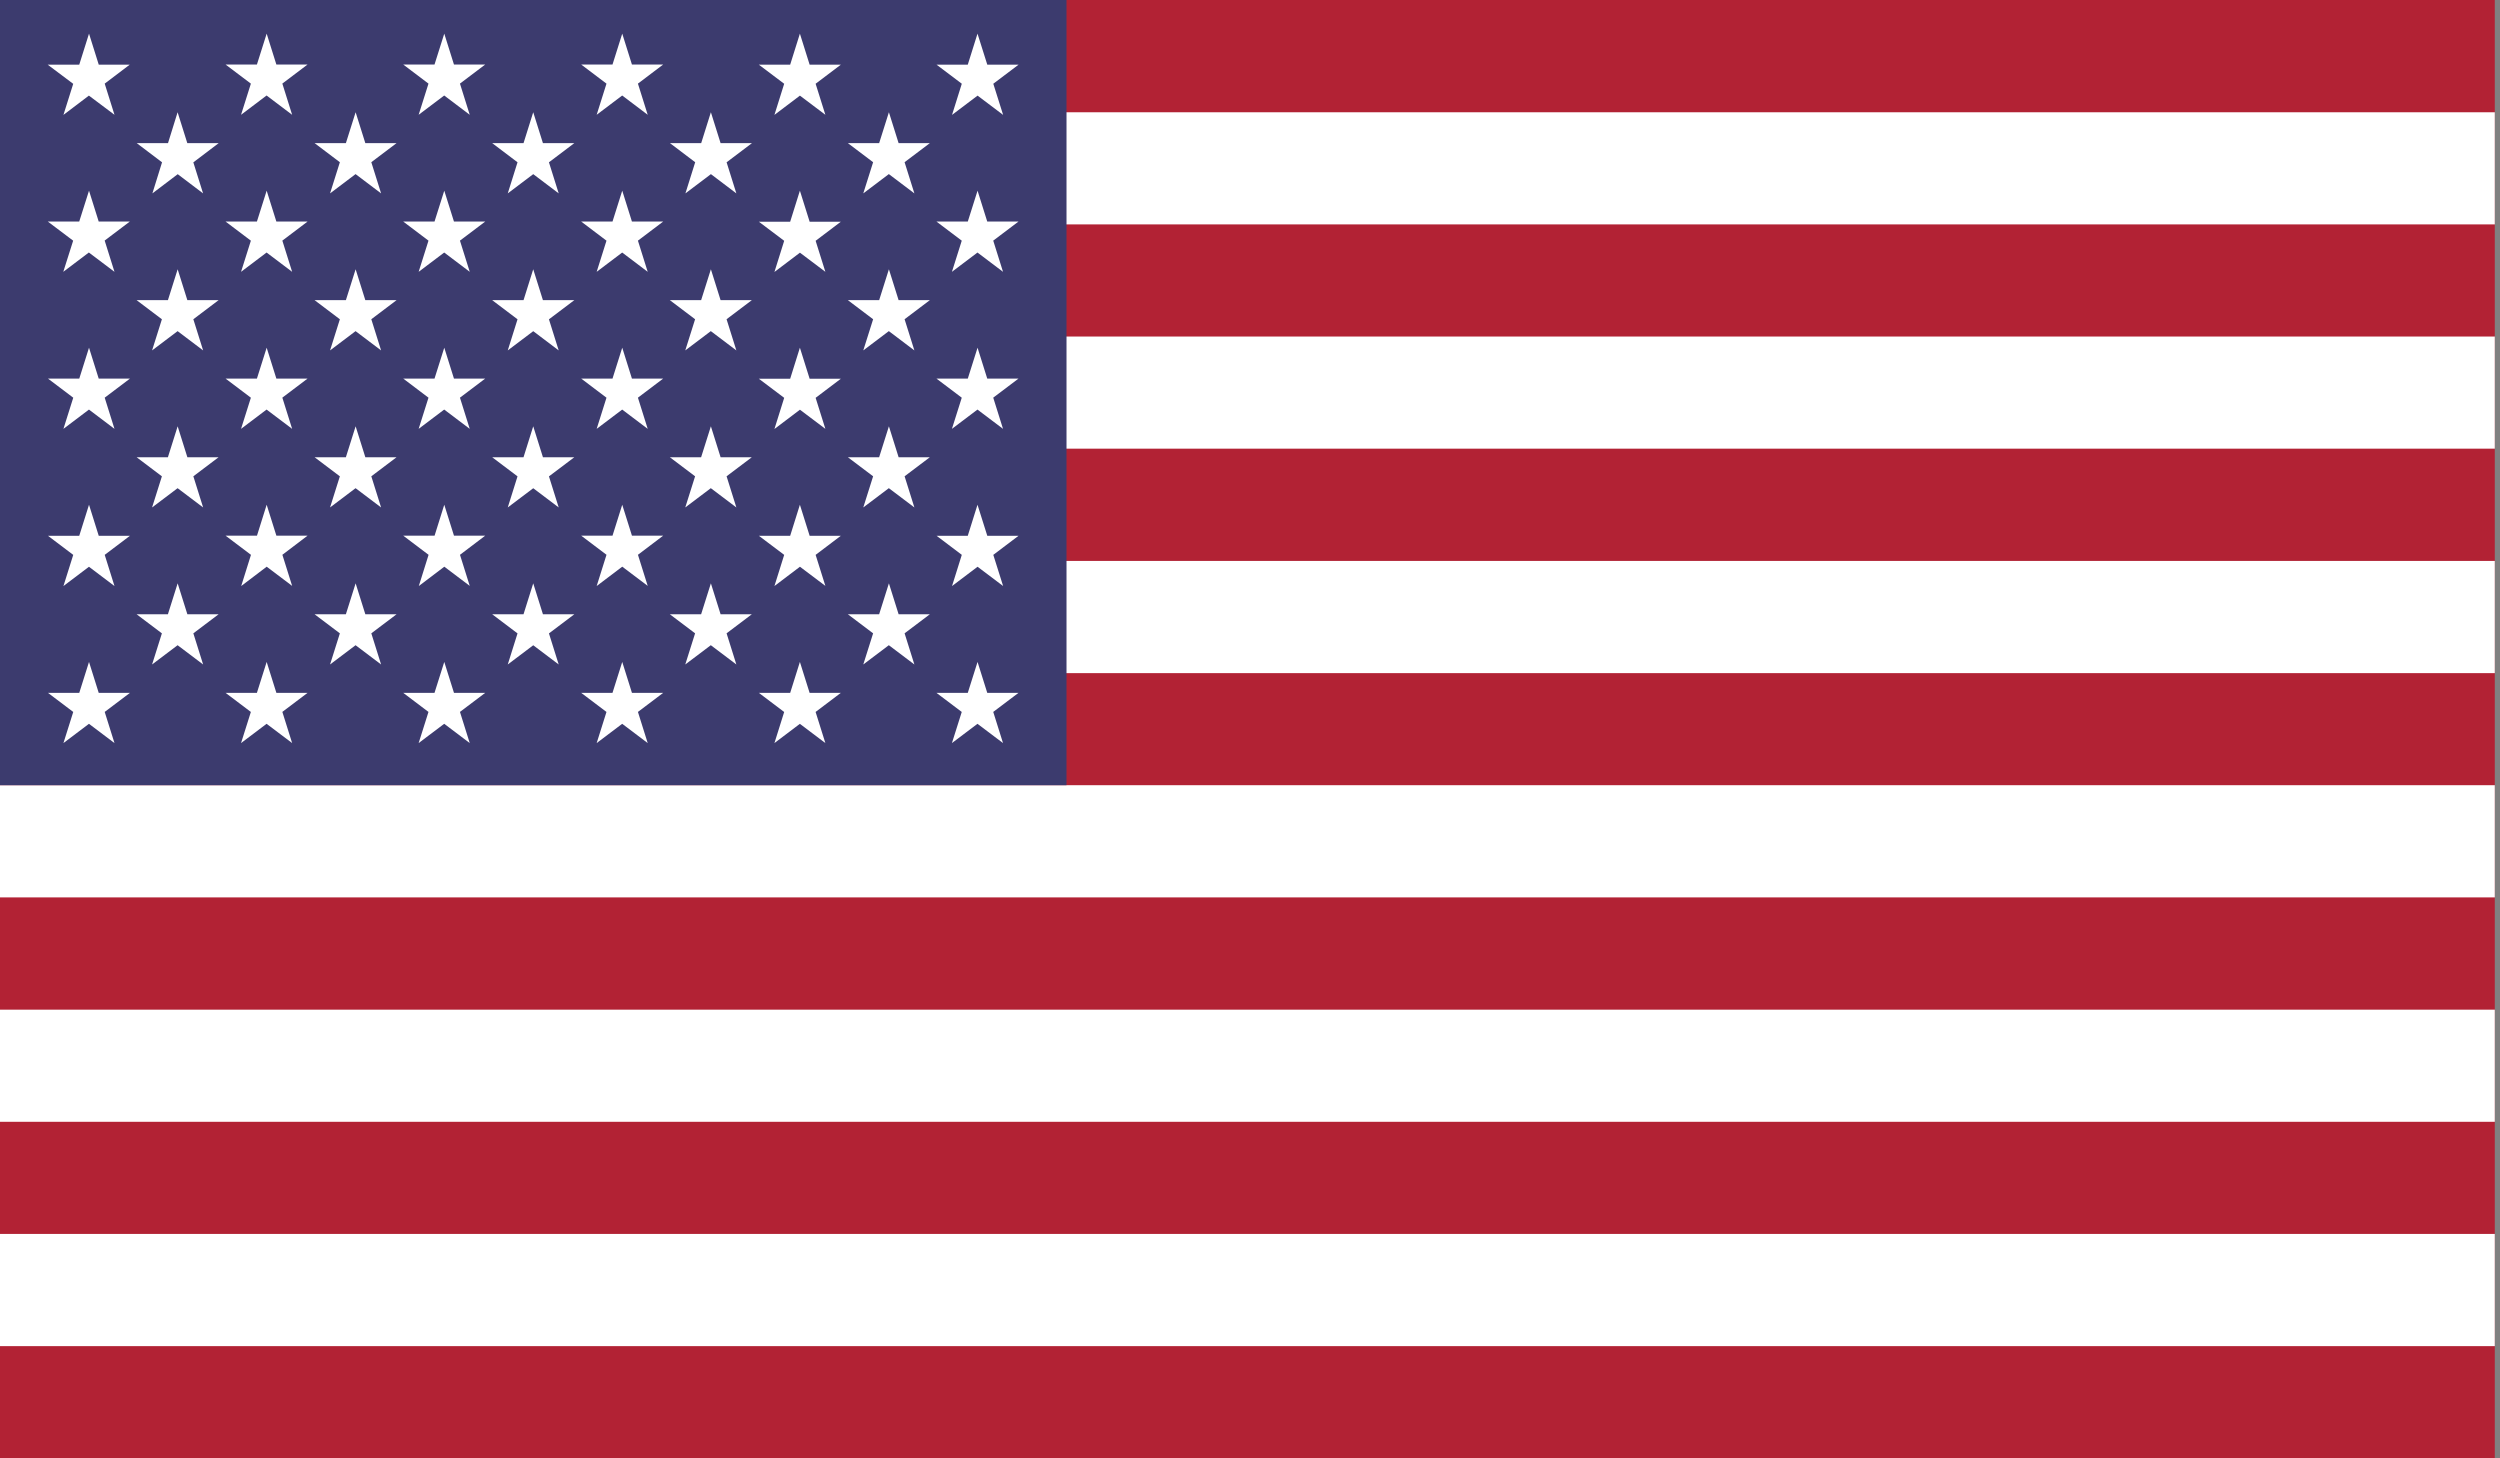 <svg width="48" height="28" viewBox="0 0 48 28" fill="none" xmlns="http://www.w3.org/2000/svg">
<rect x="0" y="0" width="48" height="28" fill="#808080" stroke="none"/>
<g clip-path="url(#clip0_2532_56274)">
<path d="M47.9 0H0V28H47.9V0Z" fill="#B22234"/>
<path d="M0 3.23H47.9H0ZM47.9 7.539H0H47.9ZM0 11.845H47.9H0ZM47.9 16.154H0H47.9ZM0 20.461H47.9H0ZM47.9 24.77H0H47.9Z" fill="black"/>
<path d="M47.9 25.846H0V23.691H47.9V25.846ZM47.9 21.539H0V19.385H47.9V21.539ZM47.9 17.23H0V15.076H47.9V17.23ZM47.9 12.924H0V10.77H47.9V12.924ZM47.9 8.615H0V6.461H47.9V8.615ZM47.9 4.309H0V2.155H47.9V4.309Z" fill="white"/>
<path d="M20.477 0H0V15.076H20.477V0Z" fill="#3C3B6E"/>
<path d="M1.709 0.646L2.198 2.204L0.916 1.242H2.49L1.218 2.206L1.709 0.646Z" fill="white"/>
<path d="M1.709 3.661L2.198 5.219L0.918 4.254H2.492L1.215 5.219L1.709 3.661Z" fill="white"/>
<path d="M1.709 6.676L2.198 8.234L0.921 7.269H2.495L1.218 8.234L1.709 6.676Z" fill="white"/>
<path d="M1.709 9.691L2.198 11.252L0.921 10.287H2.495L1.218 11.252L1.709 9.691Z" fill="white"/>
<path d="M1.709 12.709L2.198 14.267L0.921 13.303H2.495L1.218 14.267L1.709 12.709Z" fill="white"/>
<path d="M3.41 2.155L3.899 3.713L2.625 2.748H4.199L2.926 3.713L3.41 2.155Z" fill="white"/>
<path d="M3.411 5.17L3.9 6.728L2.623 5.763H4.197L2.92 6.728L3.411 5.17Z" fill="white"/>
<path d="M3.411 8.185L3.9 9.743L2.623 8.779H4.197L2.92 9.743L3.411 8.185Z" fill="white"/>
<path d="M3.411 11.2L3.9 12.758L2.623 11.794H4.197L2.92 12.758L3.411 11.2Z" fill="white"/>
<path d="M5.12 0.646L5.609 2.204L4.331 1.239H5.905L4.628 2.204L5.12 0.646Z" fill="white"/>
<path d="M5.12 3.661L5.609 5.219L4.331 4.254H5.905L4.628 5.219L5.12 3.661Z" fill="white"/>
<path d="M5.12 6.676L5.609 8.234L4.331 7.269H5.905L4.628 8.234L5.12 6.676Z" fill="white"/>
<path d="M5.12 9.691L5.609 11.249L4.331 10.285H5.905L4.631 11.252L5.12 9.691Z" fill="white"/>
<path d="M5.12 12.709L5.609 14.267L4.331 13.303H5.905L4.628 14.267L5.12 12.709Z" fill="white"/>
<path d="M6.828 2.155L7.317 3.713L6.04 2.748H7.614L6.337 3.713L6.828 2.155Z" fill="white"/>
<path d="M6.828 5.17L7.317 6.728L6.04 5.763H7.614L6.337 6.728L6.828 5.17Z" fill="white"/>
<path d="M6.828 8.185L7.317 9.743L6.04 8.779H7.614L6.337 9.743L6.828 8.185Z" fill="white"/>
<path d="M6.828 11.2L7.317 12.758L6.04 11.794H7.614L6.337 12.758L6.828 11.2Z" fill="white"/>
<path d="M8.53 0.646L9.019 2.204L7.742 1.239H9.316L8.038 2.204L8.53 0.646Z" fill="white"/>
<path d="M8.53 3.661L9.019 5.219L7.742 4.254H9.316L8.038 5.219L8.53 3.661Z" fill="white"/>
<path d="M8.53 6.676L9.019 8.234L7.742 7.269H9.316L8.038 8.234L8.53 6.676Z" fill="white"/>
<path d="M8.53 9.691L9.019 11.249L7.742 10.285H9.316L8.041 11.252L8.53 9.691Z" fill="white"/>
<path d="M8.53 12.709L9.019 14.267L7.742 13.303H9.316L8.038 14.267L8.53 12.709Z" fill="white"/>
<path d="M10.238 2.155L10.727 3.713L9.45 2.748H11.027L9.749 3.713L10.238 2.155Z" fill="white"/>
<path d="M10.238 5.17L10.727 6.728L9.45 5.763H11.027L9.749 6.728L10.238 5.17Z" fill="white"/>
<path d="M10.238 8.185L10.727 9.743L9.45 8.779H11.027L9.749 9.743L10.238 8.185Z" fill="white"/>
<path d="M10.238 11.2L10.727 12.758L9.45 11.794H11.027L9.749 12.758L10.238 11.2Z" fill="white"/>
<path d="M11.947 0.646L12.436 2.204L11.159 1.239H12.733L11.456 2.204L11.947 0.646Z" fill="white"/>
<path d="M11.947 3.661L12.436 5.219L11.159 4.254H12.733L11.456 5.219L11.947 3.661Z" fill="white"/>
<path d="M11.947 6.676L12.436 8.234L11.159 7.269H12.733L11.456 8.234L11.947 6.676Z" fill="white"/>
<path d="M11.947 9.691L12.436 11.249L11.159 10.285H12.733L11.456 11.252L11.947 9.691Z" fill="white"/>
<path d="M11.947 12.709L12.436 14.267L11.159 13.303H12.733L11.456 14.267L11.947 12.709Z" fill="white"/>
<path d="M13.649 2.155L14.138 3.713L12.863 2.748H14.438L13.16 3.713L13.649 2.155Z" fill="white"/>
<path d="M13.649 5.17L14.138 6.728L12.861 5.763H14.435L13.157 6.728L13.649 5.17Z" fill="white"/>
<path d="M13.649 8.185L14.138 9.743L12.861 8.779H14.435L13.157 9.743L13.649 8.185Z" fill="white"/>
<path d="M13.649 11.2L14.138 12.758L12.861 11.794H14.435L13.157 12.758L13.649 11.2Z" fill="white"/>
<path d="M15.358 0.646L15.847 2.204L14.57 1.242H16.144L14.869 2.206L15.358 0.646Z" fill="white"/>
<path d="M15.358 3.661L15.847 5.219L14.57 4.257H16.144L14.869 5.222L15.358 3.661Z" fill="white"/>
<path d="M15.358 6.676L15.847 8.234L14.57 7.272H16.144L14.869 8.237L15.358 6.676Z" fill="white"/>
<path d="M15.358 9.691L15.847 11.249L14.57 10.287H16.144L14.869 11.252L15.358 9.691Z" fill="white"/>
<path d="M15.358 12.709L15.847 14.267L14.57 13.303H16.144L14.869 14.267L15.358 12.709Z" fill="white"/>
<path d="M17.067 2.155L17.556 3.713L16.279 2.748H17.853L16.575 3.713L17.067 2.155Z" fill="white"/>
<path d="M17.067 5.17L17.556 6.728L16.279 5.763H17.853L16.575 6.728L17.067 5.17Z" fill="white"/>
<path d="M17.067 8.185L17.556 9.743L16.279 8.779H17.853L16.575 9.743L17.067 8.185Z" fill="white"/>
<path d="M17.067 11.2L17.556 12.758L16.279 11.794H17.853L16.575 12.758L17.067 11.2Z" fill="white"/>
<path d="M18.768 0.646L19.26 2.206L17.982 1.242H19.556L18.279 2.206L18.768 0.646Z" fill="white"/>
<path d="M18.769 3.661L19.258 5.219L17.98 4.254H19.555L18.277 5.219L18.769 3.661Z" fill="white"/>
<path d="M18.769 6.676L19.258 8.234L17.98 7.269H19.555L18.277 8.234L18.769 6.676Z" fill="white"/>
<path d="M18.768 9.691L19.26 11.252L17.982 10.287H19.556L18.279 11.252L18.768 9.691Z" fill="white"/>
<path d="M18.769 12.709L19.258 14.267L17.98 13.303H19.555L18.277 14.267L18.769 12.709Z" fill="white"/>
</g>
<defs>
<clipPath id="clip0_2532_56274">
<rect width="47.9" height="28" fill="white"/>
</clipPath>
</defs>
</svg>
